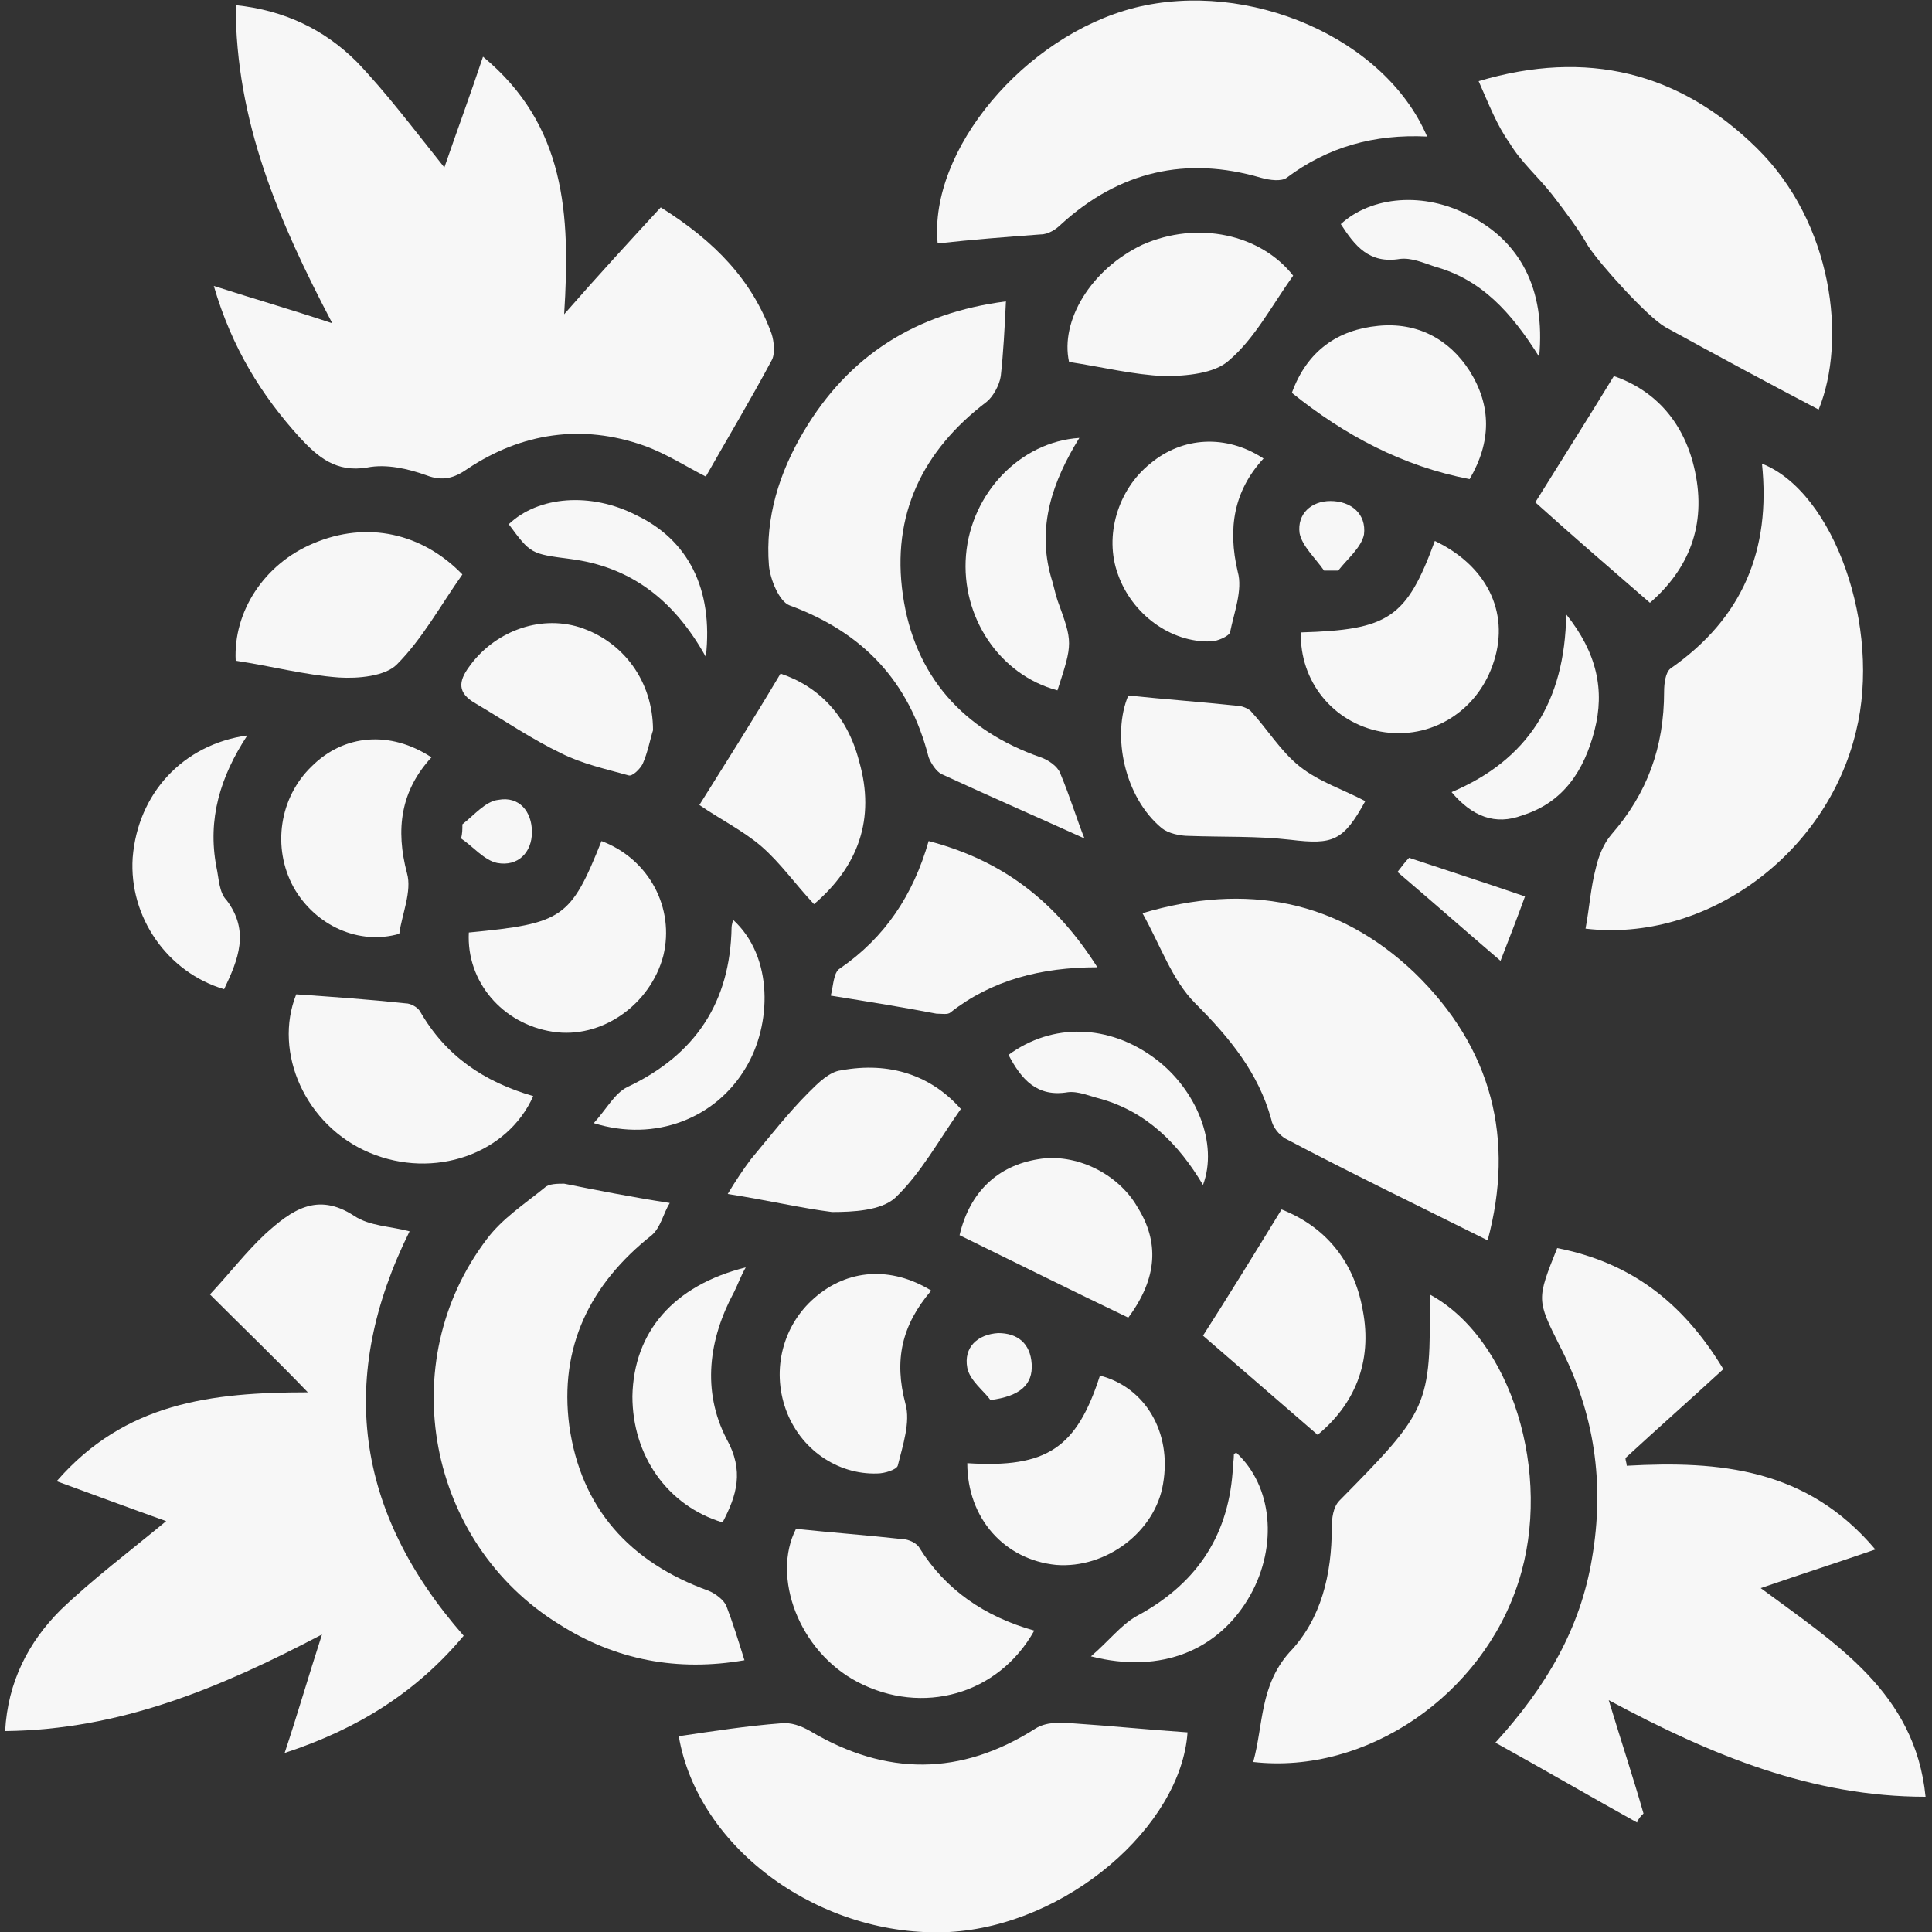 <?xml version="1.0" encoding="UTF-8"?> <svg xmlns="http://www.w3.org/2000/svg" xmlns:xlink="http://www.w3.org/1999/xlink" version="1.1" id="Слой_1" x="0px" y="0px" viewBox="0 0 150 150" style="enable-background:new 0 0 150 150;" xml:space="preserve"><rect x="0" y="0" width="150" height="150" fill="#333333" stroke="none"/> <style type="text/css"> .st0{fill:#F7F7F7;} </style> <g> <path class="st0" d="M37.5,4.4c6.4,5.3,6.8,12.2,6.3,20c2.8-3.2,5.2-5.8,7.5-8.3c4.3,2.7,7.1,5.7,8.6,9.8c0.2,0.6,0.3,1.6,0,2.1 c-1.6,3-3.4,6-5.1,9c-1.4-0.7-3.1-1.8-4.8-2.4c-4.8-1.7-9.5-1-13.7,1.8c-1,0.7-1.9,1-3.2,0.5c-1.4-0.5-3.1-0.9-4.6-0.6 c-2.4,0.4-3.8-0.8-5.2-2.3c-3-3.3-5.3-7-6.7-11.8c3.1,1,5.9,1.8,9.2,2.9c-4.2-8-7.5-15.7-7.5-24.7c3.8,0.4,6.9,1.9,9.4,4.4 C30,7.2,32.1,10,34.5,13C35.5,10.1,36.5,7.4,37.5,4.4z"></path> <path class="st0" d="M4.4,115c5.3-6.1,12-6.9,19.5-6.9c-2.4-2.5-4.9-4.9-7.6-7.6c1.5-1.6,2.8-3.3,4.3-4.7c2-1.8,4-3.3,6.9-1.4 c1.2,0.8,2.8,0.8,4.3,1.2c-5.6,11.3-4.3,21.7,4.2,31.4c-3.6,4.3-8.1,7.2-13.9,9.1c1-3,1.8-5.8,2.9-9.2c-8,4.2-15.7,7.4-24.6,7.5 c0.2-3.8,1.8-6.9,4.3-9.4c2.5-2.4,5.3-4.5,8.2-6.9C10.1,117.1,7.4,116.1,4.4,115z"></path> <path class="st0" d="M120.9,96.9c5.6,1.1,9.7,4.1,12.9,9.4c-2.5,2.3-5.1,4.6-7.6,6.9c0,0.2,0.1,0.4,0.1,0.6 c7.2-0.4,14,0.2,19.3,6.5c-2.9,1-5.7,1.9-8.9,3c5.8,4.3,12,8.1,12.8,16.2c-8.8,0-16.6-3.2-24.6-7.5c1,3.3,1.9,6,2.7,8.8 c-0.2,0.2-0.4,0.4-0.5,0.7c-3.6-2-7.2-4.1-11-6.2c4-4.4,6.6-8.9,7.5-14.3c1-5.8,0.2-11.3-2.5-16.5 C119.3,100.9,119.3,100.9,120.9,96.9z"></path> <path class="st0" d="M52.7,134.8c2.7-0.4,5.3-0.8,7.9-1c0.8-0.1,1.6,0.2,2.3,0.6c5.9,3.5,11.7,3.5,17.5-0.2 c0.8-0.5,1.9-0.5,2.9-0.4c3,0.2,5.9,0.5,8.9,0.7c-0.5,7.3-9.4,15-18.5,15.5C63.8,150.5,54.2,143.6,52.7,134.8z"></path> <path class="st0" d="M52,93.4c-0.5,0.8-0.7,1.9-1.4,2.5c-4.8,3.8-7.2,8.7-6.4,14.8c0.9,6.4,4.7,10.6,10.8,12.8 c0.5,0.2,1.2,0.7,1.4,1.2c0.5,1.3,0.9,2.6,1.4,4.2c-5.2,0.9-10,0-14.4-2.8c-10.2-6.3-12.9-20.3-5.6-29.9c1.2-1.6,2.9-2.7,4.5-4 c0.3-0.3,1-0.3,1.5-0.3C46.3,92.4,48.8,92.9,52,93.4z"></path> <path class="st0" d="M72.8,18.9c-0.7-7.2,6.7-16.1,15.3-18.3c8.8-2.2,19.4,2.3,22.7,10c-4.1-0.2-7.7,0.8-10.9,3.2 c-0.4,0.3-1.3,0.2-2,0c-5.8-1.7-11-0.5-15.5,3.6c-0.4,0.4-1,0.8-1.6,0.8C78.1,18.4,75.5,18.6,72.8,18.9z"></path> <path class="st0" d="M123.1,72.1c0.3-1.6,0.4-3.2,0.8-4.7c0.2-0.9,0.6-1.9,1.2-2.6c2.8-3.2,4.1-6.8,4.1-11.1c0-0.6,0.1-1.5,0.5-1.8 c5.6-3.9,7.8-9.2,7.1-15.9c5.6,2.2,9.3,12.7,7.3,20.8C141.8,66.4,132.4,73.2,123.1,72.1z"></path> <path class="st0" d="M111,100.5c6.3,3.4,9.6,13.9,6.9,22.3c-2.8,8.8-11.8,15-20.6,14c0.8-2.9,0.5-5.9,2.8-8.5 c2.5-2.6,3.3-6.1,3.3-9.7c0-0.7,0.1-1.6,0.6-2.1C110.9,109.5,111.1,109.2,111,100.5z"></path> <path class="st0" d="M115.5,96.3c-5.4-2.7-10.6-5.2-15.7-7.9c-0.5-0.3-1-0.9-1.1-1.5c-1-3.6-3.2-6.3-5.9-9c-1.8-1.8-2.7-4.5-4.1-7 c8.1-2.4,15.2-1,21.1,4.6C115.9,81.4,117.6,88.5,115.5,96.3z"></path> <path class="st0" d="M114.8,6.3c8.4-2.5,15.6-0.7,21.6,5.2c5.9,5.8,7,14.9,4.8,20.3c-4-2.1-7.9-4.2-11.9-6.4 c-1.4-0.8-5.1-4.9-6-6.3c-0.8-1.4-1.8-2.7-2.8-4c-1.1-1.4-2.4-2.5-3.3-4C116.2,9.7,115.6,8.1,114.8,6.3z"></path> <path class="st0" d="M78.1,23.4c-0.1,2.1-0.2,4-0.4,5.8c-0.1,0.7-0.6,1.6-1.1,2c-5,3.8-7.4,8.8-6.5,15c0.9,6.3,4.7,10.5,10.7,12.6 c0.6,0.2,1.3,0.7,1.5,1.2c0.8,1.9,1.4,3.9,1.9,5.1c-3.3-1.5-7.2-3.2-11.1-5c-0.4-0.2-0.8-0.8-1-1.3C70.6,52.9,67,49.1,61.3,47 c-0.8-0.3-1.5-2-1.6-3.1c-0.3-3.7,0.8-7.2,2.7-10.4C65.9,27.6,71.1,24.3,78.1,23.4z"></path> <path class="st0" d="M23,77.2c2.9,0.2,5.7,0.4,8.5,0.7c0.4,0,0.9,0.3,1.1,0.6c2,3.5,5,5.5,8.8,6.6c-2,4.5-7.7,6.5-12.7,4.4 C23.7,87.4,21.2,81.7,23,77.2z"></path> <path class="st0" d="M80.3,126.6c-2.8,5-8.7,6.6-13.7,4c-4.6-2.4-6.7-8.2-4.8-11.9c2.9,0.3,5.6,0.5,8.3,0.8c0.4,0,1.1,0.3,1.3,0.7 C73.4,123.4,76.4,125.5,80.3,126.6z"></path> <path class="st0" d="M64.5,77.3c0.2-0.7,0.2-1.8,0.7-2.1c3.5-2.4,5.7-5.7,6.9-9.9c5.7,1.5,9.8,4.6,13.1,9.8c-4.4,0-8.2,1-11.4,3.5 c-0.2,0.2-0.7,0.1-1.1,0.1C70.1,78.2,67.6,77.8,64.5,77.3z"></path> <path class="st0" d="M87.6,54c2.9,0.3,5.7,0.5,8.5,0.8c0.3,0,0.8,0.2,1,0.4c1.3,1.4,2.3,3.1,3.8,4.3c1.5,1.2,3.4,1.8,5.1,2.7 c-1.7,3.1-2.5,3.4-5.8,3c-2.6-0.3-5.2-0.2-7.9-0.3c-0.7,0-1.6-0.2-2.1-0.6C87.3,61.9,86.3,57.1,87.6,54z"></path> <path class="st0" d="M18.3,51.3c-0.2-3.8,2.2-7.5,6-9.1c4.2-1.8,8.5-0.8,11.6,2.4c-1.7,2.4-3.1,5-5.1,7c-0.9,0.9-3,1.1-4.5,1 C23.6,52.4,21,51.7,18.3,51.3z"></path> <path class="st0" d="M100.4,21.4c-1.7,2.4-3,4.9-5,6.6c-1.1,1-3.3,1.2-5,1.2c-2.4-0.1-4.8-0.7-7.4-1.1c-0.7-3.2,1.7-7.2,5.7-9.1 C93,17.1,97.9,18.2,100.4,21.4z"></path> <path class="st0" d="M36.4,72.4c7.3-0.7,7.9-1.1,10.3-7.1c3.7,1.4,5.7,5.2,4.8,8.9c-1,3.8-4.8,6.5-8.6,5.9 C39,79.5,36.2,76.2,36.4,72.4z"></path> <path class="st0" d="M111.4,42c4,1.9,5.8,5.5,4.6,9.3c-1.2,3.9-4.9,6.2-8.8,5.5c-3.7-0.7-6.3-3.9-6.2-7.7 C107.8,48.9,109.2,48,111.4,42z"></path> <path class="st0" d="M75.1,113.6c6.2,0.4,8.5-1.2,10.3-6.8c3.5,0.9,5.6,4.4,4.9,8.4c-0.6,3.7-4.4,6.6-8.3,6.3 C78,121.1,75.1,117.9,75.1,113.6z"></path> <path class="st0" d="M125.3,29.2c3.2,1.1,5.5,3.6,6.3,7.4c0.9,4.2-0.5,7.6-3.5,10.2c-3-2.6-5.9-5.1-8.9-7.8 C121,36.1,123.1,32.8,125.3,29.2z"></path> <path class="st0" d="M102.3,111.4c-3-2.6-5.9-5.1-8.9-7.7c1.8-2.8,3.9-6.2,6.1-9.8c3.3,1.3,5.6,3.9,6.3,7.8 C106.6,105.8,105.1,109.1,102.3,111.4z"></path> <path class="st0" d="M63.2,70.2c-1.5-1.6-2.6-3.2-4.1-4.5c-1.4-1.2-3.2-2.1-4.8-3.2c2-3.2,4.1-6.5,6.3-10.2c3,1,5.2,3.3,6.1,6.8 C68,63.6,66.6,67.3,63.2,70.2z"></path> <path class="st0" d="M33.5,58.8c-2.4,2.6-2.8,5.6-1.9,9c0.4,1.4-0.4,3.2-0.6,4.7c-3.1,0.9-6.5-0.6-8.2-3.6c-1.7-3.1-1.1-7,1.4-9.4 C26.7,57,30.3,56.7,33.5,58.8z"></path> <path class="st0" d="M98.1,35.6c-2.3,2.5-2.8,5.4-2,8.8c0.4,1.4-0.3,3.2-0.6,4.7c-0.1,0.3-1,0.7-1.5,0.7c-3.1,0.1-6.1-2.1-7.2-5.2 c-1.1-3,0-6.6,2.5-8.6C91.8,33.9,95.2,33.7,98.1,35.6z"></path> <path class="st0" d="M56.5,92.7c0.6-1,1.2-1.9,1.8-2.7c1.5-1.8,2.9-3.6,4.5-5.2c0.7-0.7,1.6-1.6,2.5-1.7c3.8-0.7,7,0.4,9.3,3 c-1.7,2.4-3.1,5-5.1,6.9c-1.1,1-3.3,1.1-4.9,1.1C62.2,93.8,59.7,93.2,56.5,92.7z"></path> <path class="st0" d="M72.3,100.2c-2.3,2.7-2.9,5.4-2,8.8c0.4,1.4-0.2,3.2-0.6,4.8c-0.1,0.3-1,0.6-1.6,0.6c-3.1,0.1-6-1.9-7.1-5 c-1.1-3.1-0.2-6.5,2.2-8.6C65.8,98.5,69.2,98.3,72.3,100.2z"></path> <path class="st0" d="M50.7,56.7c-0.2,0.6-0.4,1.7-0.8,2.6c-0.2,0.4-0.8,1-1.1,0.9c-1.8-0.5-3.6-0.9-5.2-1.7 c-2.3-1.1-4.5-2.6-6.7-3.9c-1.4-0.8-1.3-1.7-0.5-2.8c1.9-2.7,5.4-4.1,8.6-3.1C48.4,49.8,50.7,52.9,50.7,56.7z"></path> <path class="st0" d="M87.6,102.3c-4.4-2.1-8.8-4.3-13.1-6.4c0.8-3.4,3-5.4,6.1-5.9c2.9-0.5,6.2,1.1,7.7,3.7 C90,96.4,89.9,99.2,87.6,102.3z"></path> <path class="st0" d="M100.3,30.5c1.2-3.3,3.6-4.9,6.7-5.2c3-0.3,5.5,1,7.1,3.5c1.7,2.7,1.7,5.5,0,8.4 C108.9,36.2,104.4,33.8,100.3,30.5z"></path> <path class="st0" d="M17.4,76.8c-4.4-1.3-7.4-5.6-7.1-10.2c0.4-5,3.9-8.8,8.9-9.5c-2.1,3.2-3.1,6.5-2.4,10.2c0.2,0.9,0.2,2,0.8,2.6 C19.4,72.3,18.5,74.5,17.4,76.8z"></path> <path class="st0" d="M82.1,53.6c-4.5-1.2-7.5-5.7-7.1-10.5c0.4-4.8,4.2-8.8,8.8-9.1c-2.1,3.4-3.3,6.9-2.2,10.8 c0.2,0.6,0.3,1.2,0.5,1.8C83.3,49.9,83.3,49.9,82.1,53.6z"></path> <path class="st0" d="M56.1,118.2c-4.3-1.3-7-5.2-7-9.8c0.1-5,3.2-8.6,8.8-10c-0.4,0.7-0.6,1.3-0.9,1.9c-2,3.7-2.5,7.7-0.6,11.4 C57.8,114.2,57.2,116.1,56.1,118.2z"></path> <path class="st0" d="M84.7,128.6c1.4-1.2,2.3-2.4,3.5-3.1c4.5-2.4,7.1-6,7.5-11.2c0-0.5,0.1-0.9,0.1-1.4c0,0,0.1-0.1,0.2-0.1 c2.8,2.6,3.2,7.2,1.1,11C94.7,128.1,90.2,130,84.7,128.6z"></path> <path class="st0" d="M46.1,87.2c1-1.1,1.6-2.3,2.6-2.8c5.3-2.5,8-6.6,8.1-12.4c0-0.2,0.1-0.4,0.1-0.6c3.2,2.9,3,8.2,1,11.5 C55.6,86.8,50.9,88.7,46.1,87.2z"></path> <path class="st0" d="M93.4,92c-1.9-3.2-4.4-5.7-8-6.7c-0.8-0.2-1.7-0.6-2.5-0.5c-2.4,0.4-3.6-1-4.6-2.9c3.4-2.5,7.8-2.4,11.4,0.3 C92.9,84.6,94.6,88.8,93.4,92z"></path> <path class="st0" d="M54.8,51c-2.5-4.5-5.9-7-10.5-7.6c-3.1-0.4-3.1-0.4-4.8-2.7c2.3-2.2,6.4-2.5,9.9-0.7 C53.4,41.9,55.4,45.7,54.8,51z"></path> <path class="st0" d="M119.5,27.7c-2.2-3.5-4.5-6-8.1-7c-0.9-0.3-1.8-0.7-2.7-0.6c-2.4,0.4-3.5-1-4.6-2.7c2.4-2.2,6.5-2.5,9.9-0.7 C118,18.7,120,22.4,119.5,27.7z"></path> <path class="st0" d="M112.7,61.5c5.9-2.5,8.8-7,8.9-13.8c2.4,3,3,5.9,2.2,9c-0.8,3.1-2.4,5.6-5.6,6.6 C116.1,64.1,114.3,63.4,112.7,61.5z"></path> <path class="st0" d="M108.5,67.7c0.3-0.4,0.7-0.9,0.9-1.1c3,1,5.8,1.9,9,3c-0.5,1.4-1.2,3.2-1.9,5C113.7,72.2,111.2,70,108.5,67.7z "></path> <path class="st0" d="M35.9,64c0.9-0.7,1.8-1.8,2.8-1.9c1.6-0.3,2.6,0.9,2.6,2.5c0,1.6-1.1,2.7-2.7,2.4c-1-0.2-1.9-1.3-2.8-1.9 C35.9,64.7,35.9,64.4,35.9,64z"></path> <path class="st0" d="M76.9,108.7c-0.5-0.7-1.6-1.5-1.8-2.5c-0.3-1.6,0.8-2.6,2.4-2.7c1.5,0,2.5,0.8,2.6,2.4 C80.2,107.5,79.2,108.4,76.9,108.7z"></path> <path class="st0" d="M102.8,44.3c-0.7-1-1.7-1.9-1.9-2.9c-0.2-1.5,0.9-2.5,2.4-2.5c1.6,0,2.8,1,2.6,2.6c-0.2,1-1.3,1.9-2,2.8 C103.6,44.3,103.2,44.3,102.8,44.3z"></path> </g> <g> </g> <g> </g> <g> </g> <g> </g> <g> </g> </svg> 
